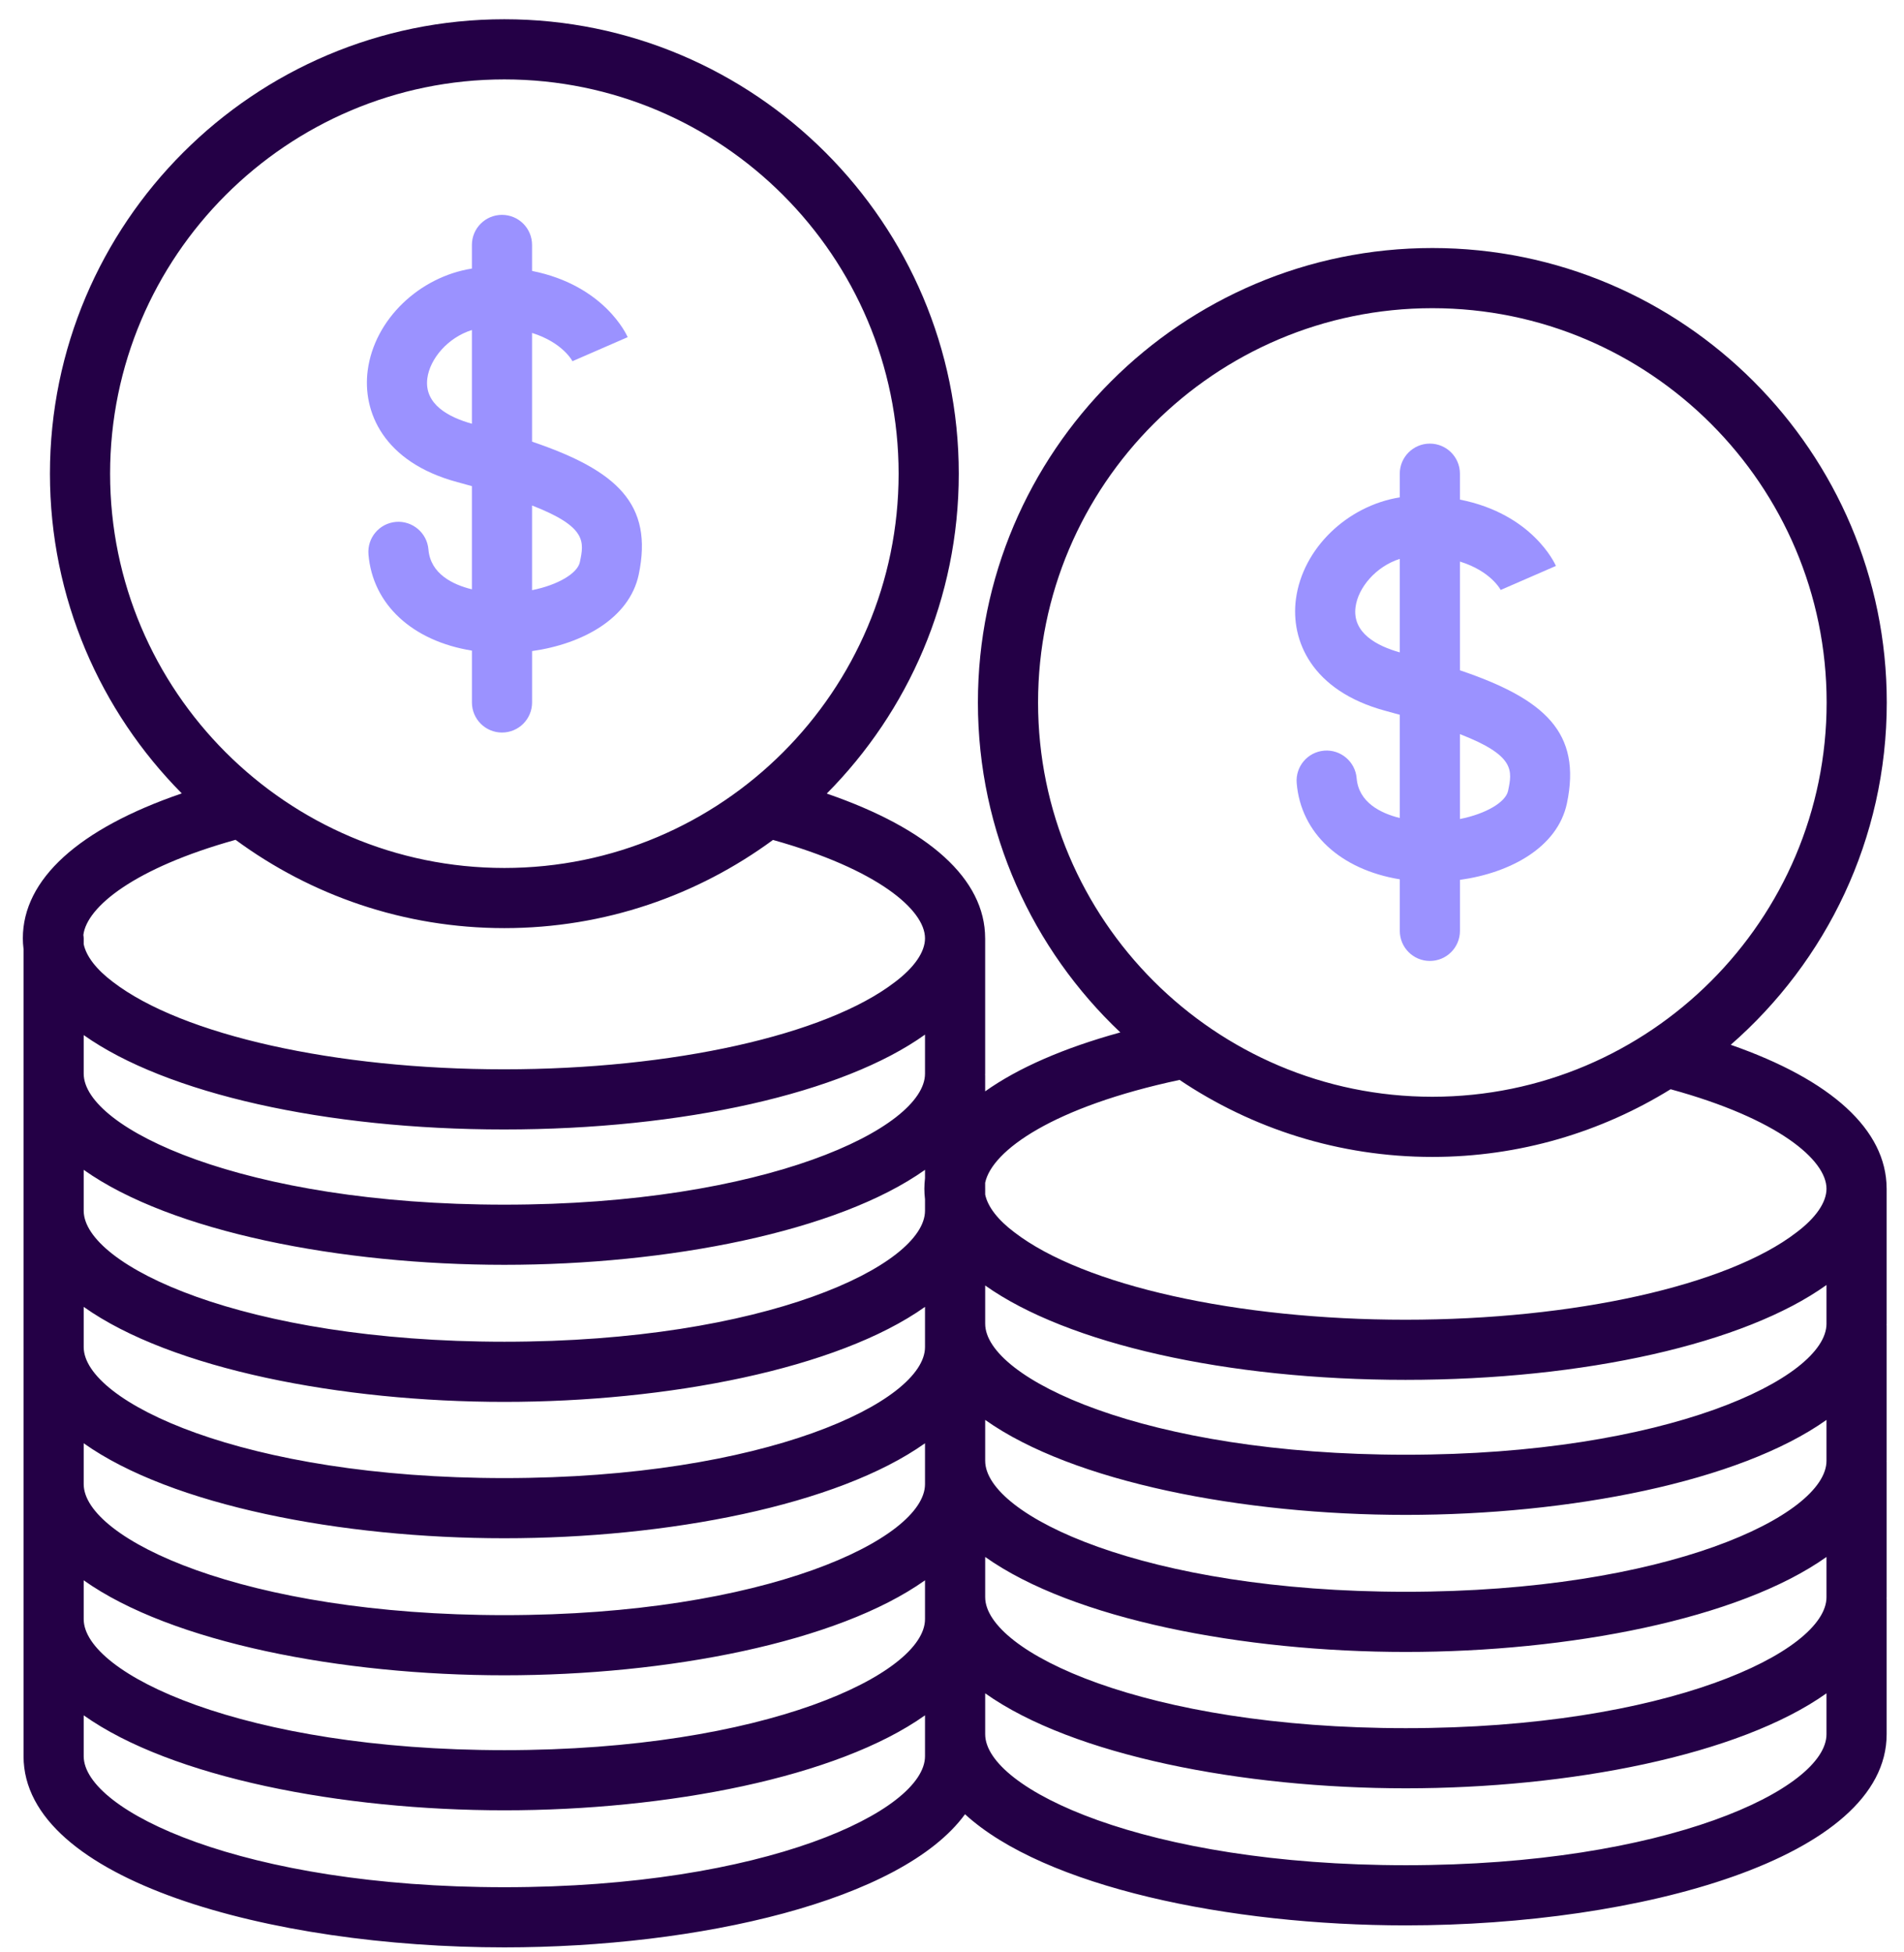 <svg width="79" height="81" viewBox="0 0 79 81" fill="none" xmlns="http://www.w3.org/2000/svg">
<path d="M60.575 27.811V23.3C61.858 23.697 62.26 24.461 62.282 24.505L62.269 24.477L64.558 23.481C64.513 23.379 63.58 21.324 60.575 20.729V19.654C60.575 18.965 60.017 18.406 59.327 18.406C58.638 18.406 58.079 18.965 58.079 19.654V20.636C55.906 20.986 54.05 22.744 53.77 24.858C53.545 26.554 54.403 28.662 57.487 29.494C57.693 29.549 57.888 29.604 58.079 29.657V33.94C57.296 33.745 56.373 33.302 56.289 32.286C56.231 31.599 55.624 31.089 54.942 31.145C54.255 31.202 53.745 31.805 53.802 32.492C53.974 34.574 55.625 36.083 58.08 36.484V38.623C58.08 39.312 58.638 39.871 59.328 39.871C60.017 39.871 60.576 39.312 60.576 38.623V36.507C62.664 36.217 64.624 35.163 65.014 33.333C65.63 30.399 64.105 29.007 60.575 27.811ZM56.244 25.186C56.351 24.382 57.084 23.506 58.079 23.189V27.068C57.148 26.807 56.1 26.271 56.244 25.186ZM62.572 32.816C62.473 33.28 61.662 33.766 60.575 33.982V30.46C62.878 31.351 62.748 31.977 62.572 32.816Z" fill="#9B92FF"/>
<path d="M22.076 18.325V13.814C23.347 14.212 23.747 14.97 23.768 15.013L23.756 14.985L26.044 13.989C26 13.888 25.07 11.838 22.076 11.241V10.163C22.076 9.473 21.518 8.915 20.828 8.915C20.139 8.915 19.58 9.473 19.58 10.163V11.143C17.401 11.488 15.537 13.248 15.257 15.367C15.032 17.063 15.89 19.171 18.973 20.003C19.185 20.06 19.385 20.115 19.58 20.17V24.452C18.794 24.259 17.86 23.816 17.776 22.795C17.718 22.108 17.111 21.598 16.429 21.654C15.742 21.711 15.231 22.314 15.288 23.001C15.461 25.087 17.118 26.598 19.581 26.995V29.146C19.581 29.835 20.139 30.394 20.829 30.394C21.518 30.394 22.077 29.835 22.077 29.146V27.014C24.159 26.721 26.111 25.667 26.501 23.843C27.116 20.912 25.597 19.52 22.076 18.325ZM17.731 15.695C17.838 14.887 18.578 14.006 19.58 13.693V17.581C18.646 17.322 17.587 16.786 17.731 15.695ZM24.059 23.325C23.96 23.787 23.156 24.27 22.076 24.487V20.974C24.365 21.862 24.235 22.487 24.059 23.325Z" fill="#9B92FF"/>
<path d="M71.811 43.35C75.774 39.89 78.285 34.808 78.285 29.146C78.285 18.75 69.827 10.291 59.43 10.291C49.033 10.291 40.575 18.749 40.575 29.146C40.575 34.533 42.849 39.397 46.484 42.836C44.127 43.485 42.239 44.313 40.876 45.281V44.618C40.876 44.609 40.873 44.6 40.873 44.591C40.873 44.577 40.876 44.562 40.876 44.548V38.932C40.876 38.93 40.875 38.928 40.875 38.927C40.873 36.481 38.558 34.388 34.303 32.927C37.687 29.517 39.781 24.826 39.781 19.654C39.781 9.257 31.323 0.799 20.926 0.799C10.53 0.799 2.072 9.257 2.072 19.654C2.072 24.822 4.163 29.51 7.542 32.919C3.271 34.382 0.948 36.479 0.948 38.931C0.948 39.071 0.957 39.221 0.977 39.379V44.548C0.977 44.562 0.979 44.577 0.98 44.591C0.979 44.6 0.977 44.609 0.977 44.618V50.234C0.977 50.243 0.978 50.251 0.978 50.26C0.978 50.266 0.977 50.271 0.977 50.276V55.892C0.977 55.907 0.979 55.921 0.98 55.936C0.979 55.945 0.977 55.954 0.977 55.963V61.565V61.579V67.181C0.977 67.196 0.979 67.21 0.98 67.224C0.979 67.233 0.977 67.242 0.977 67.251V72.867C0.977 78.019 11.255 80.799 20.927 80.799C28.961 80.799 37.41 78.879 40.04 75.275C43.33 78.289 51.002 79.886 58.33 79.886C68.001 79.886 78.28 77.107 78.28 71.955V66.339C78.28 66.33 78.277 66.321 78.277 66.312C78.277 66.297 78.28 66.283 78.28 66.268V60.652C78.28 60.647 78.278 60.642 78.278 60.636C78.278 60.627 78.28 60.619 78.28 60.61V54.994C78.28 54.985 78.277 54.976 78.277 54.967C78.277 54.952 78.28 54.938 78.28 54.923V49.307C78.28 49.305 78.279 49.302 78.279 49.3C78.266 46.879 75.992 44.807 71.811 43.35ZM75.784 66.268C75.784 68.538 69.144 71.704 58.33 71.704C47.517 71.704 40.877 68.538 40.877 66.268V64.6C44.511 67.18 51.567 68.541 58.33 68.541C65.094 68.541 72.15 67.18 75.784 64.6V66.268ZM58.33 60.359C47.517 60.359 40.877 57.193 40.877 54.923V53.337C44.29 55.758 50.912 57.252 58.316 57.252C65.749 57.252 72.394 55.746 75.784 53.316V54.923C75.784 57.193 69.144 60.359 58.33 60.359ZM38.38 44.548C38.38 46.818 31.741 49.983 20.927 49.983C10.113 49.983 3.473 46.818 3.473 44.548V42.947C6.887 45.369 13.509 46.863 20.913 46.863C28.345 46.863 34.989 45.357 38.38 42.927V44.548ZM20.927 52.479C27.69 52.479 34.746 51.118 38.38 48.538V48.886C38.364 49.03 38.353 49.175 38.353 49.322C38.353 49.459 38.362 49.607 38.38 49.762V50.234C38.38 52.504 31.741 55.67 20.927 55.67C10.113 55.67 3.473 52.504 3.473 50.234V48.538C7.107 51.118 14.163 52.479 20.927 52.479ZM20.927 58.166C27.69 58.166 34.746 56.804 38.38 54.224V55.892C38.38 58.162 31.741 61.328 20.927 61.328C10.113 61.328 3.473 58.162 3.473 55.892V54.224C7.107 56.804 14.163 58.166 20.927 58.166ZM20.927 63.824C27.69 63.824 34.746 62.462 38.38 59.883V61.565V61.579C38.38 63.848 31.741 67.014 20.927 67.014C10.113 67.014 3.473 63.848 3.473 61.579V61.565V59.883C7.107 62.462 14.163 63.824 20.927 63.824ZM3.473 65.569C7.107 68.149 14.163 69.51 20.927 69.51C27.69 69.51 34.746 68.149 38.38 65.569V67.181C38.38 69.451 31.741 72.616 20.927 72.616C10.113 72.616 3.473 69.451 3.473 67.181V65.569ZM75.784 60.61C75.784 62.88 69.144 66.045 58.33 66.045C47.517 66.045 40.877 62.88 40.877 60.61V58.914C44.511 61.493 51.567 62.855 58.33 62.855C65.094 62.855 72.15 61.493 75.784 58.914V60.61ZM43.071 29.146C43.071 20.126 50.41 12.787 59.43 12.787C68.451 12.787 75.79 20.126 75.79 29.146C75.79 38.167 68.451 45.506 59.43 45.506C50.41 45.506 43.071 38.167 43.071 29.146ZM48.942 44.807C51.942 46.823 55.551 48.002 59.43 48.002C63.053 48.002 66.439 46.972 69.316 45.194C73.774 46.414 75.784 48.127 75.784 49.321C75.784 49.888 75.343 50.531 74.531 51.14C71.674 53.337 65.309 54.757 58.316 54.757C51.323 54.757 44.959 53.337 42.09 51.131C41.402 50.615 40.982 50.068 40.877 49.564V49.307C40.877 49.306 40.876 49.305 40.876 49.304V49.074C41.16 47.729 43.714 45.921 48.942 44.807ZM20.927 3.295C29.947 3.295 37.285 10.634 37.285 19.654C37.285 28.674 29.947 36.013 20.927 36.013C11.906 36.013 4.568 28.674 4.568 19.654C4.568 10.634 11.906 3.295 20.927 3.295ZM9.774 34.845C12.899 37.146 16.756 38.509 20.927 38.509C25.093 38.509 28.947 37.148 32.072 34.85C36.419 36.066 38.38 37.755 38.38 38.932C38.38 39.498 37.939 40.141 37.127 40.751C34.269 42.948 27.904 44.367 20.913 44.367C13.921 44.367 7.556 42.947 4.686 40.742C3.999 40.226 3.579 39.679 3.473 39.177V38.932C3.473 38.884 3.464 38.839 3.459 38.793C3.604 37.623 5.579 36.015 9.774 34.845ZM20.927 78.303C10.113 78.303 3.473 75.137 3.473 72.867V71.171C7.107 73.751 14.163 75.112 20.927 75.112C27.69 75.112 34.746 73.751 38.38 71.171V72.867C38.38 75.137 31.741 78.303 20.927 78.303ZM58.33 77.39C47.517 77.39 40.877 74.224 40.877 71.955V70.258C44.511 72.838 51.567 74.199 58.33 74.199C65.094 74.199 72.15 72.838 75.784 70.258V71.955C75.784 74.225 69.144 77.39 58.33 77.39Z" fill="#240046"/>
</svg>
